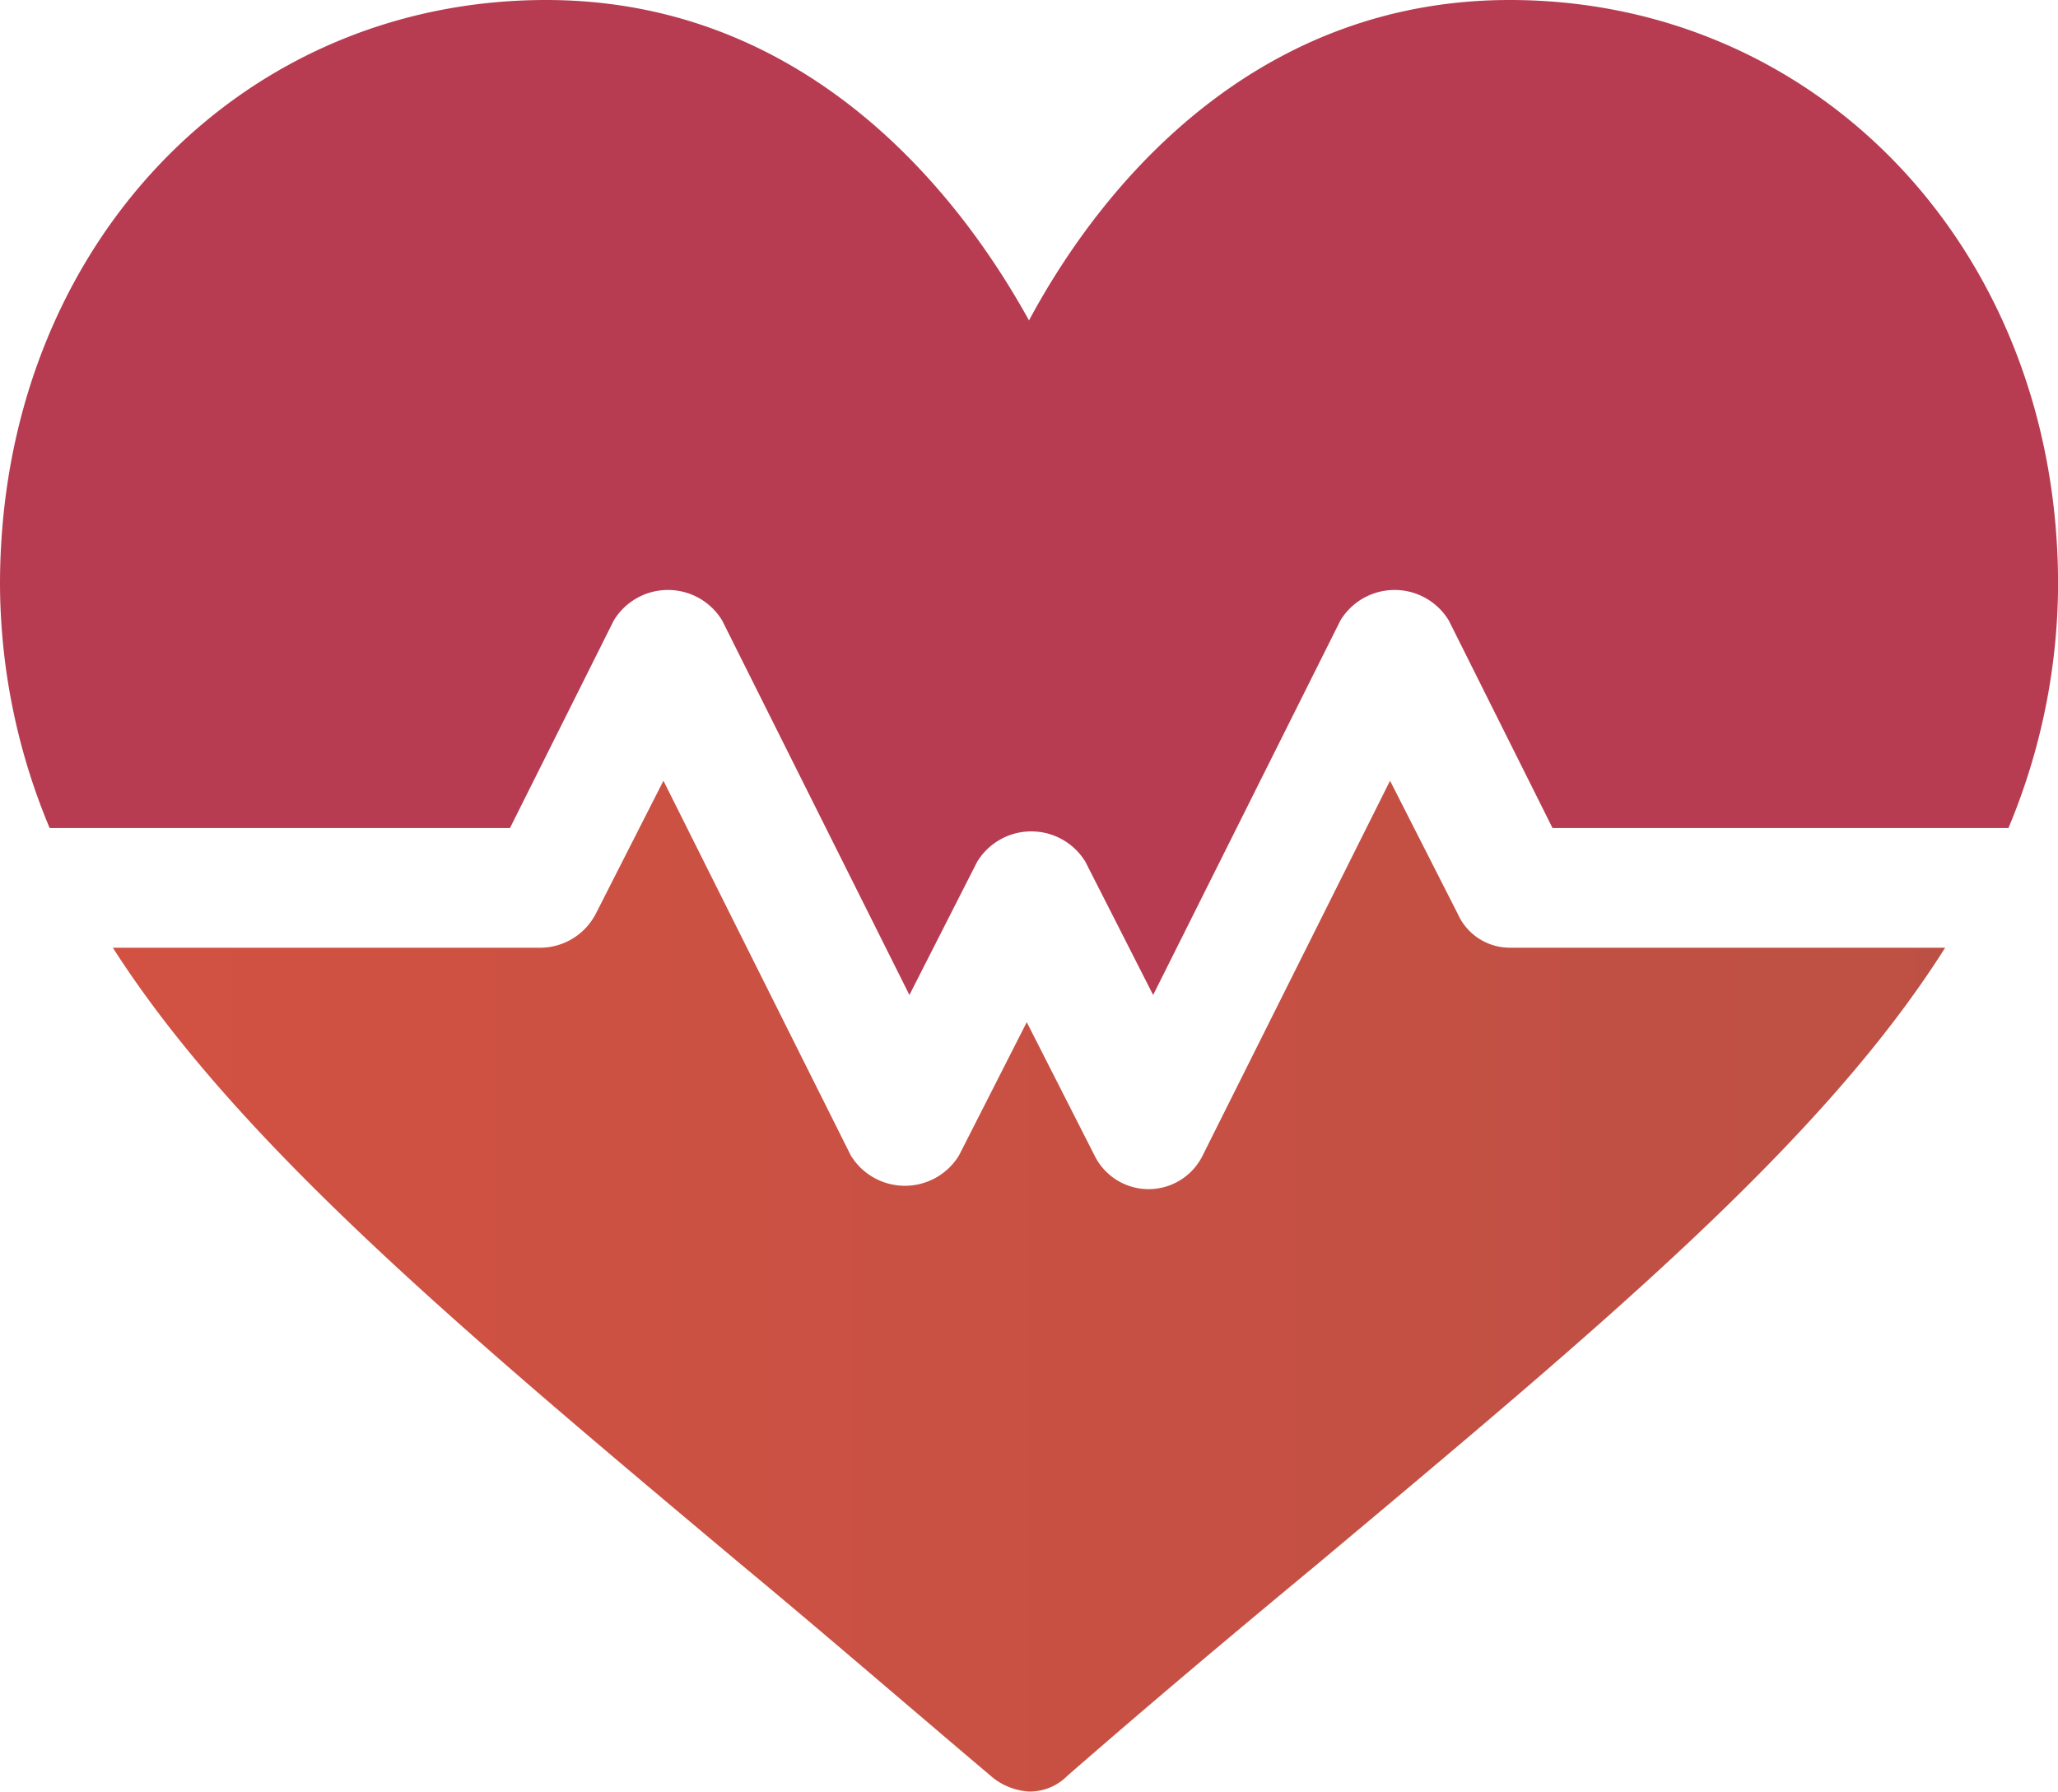 <svg xmlns="http://www.w3.org/2000/svg" xmlns:xlink="http://www.w3.org/1999/xlink" viewBox="0 0 91.708 79.842"><defs><style>.a{fill:#b73c51;}.b{fill:url(#a);}</style><linearGradient id="a" y1="0.5" x2="1" y2="0.5" gradientUnits="objectBoundingBox"><stop offset="0" stop-color="#d25142"/><stop offset="1" stop-color="#bd5044"/></linearGradient></defs><path class="a" d="M67.273,0c-10.86,0-17.8,7.542-21.419,14.279C42.133,7.542,35.2,0,24.335,0,10.559,0,0,11.162,0,26.044A28.322,28.322,0,0,0,2.212,36.9H22.726l4.626-9.251a2.824,2.824,0,0,1,4.827,0l8.346,16.692,3.017-5.933a2.824,2.824,0,0,1,4.827,0l3.017,5.933,8.346-16.692a2.824,2.824,0,0,1,4.827,0L69.183,36.9H89.5a28.322,28.322,0,0,0,2.212-10.86C91.708,11.162,81.049,0,67.273,0Z"/><path class="b" d="M64.932,40.533,61.915,34.6,53.569,51.292a2.685,2.685,0,0,1-4.827,0L45.726,45.36l-3.017,5.933a2.824,2.824,0,0,1-4.827,0L29.536,34.6l-3.017,5.933a2.8,2.8,0,0,1-2.413,1.508H5c5.531,8.648,15.486,16.994,27.955,27.452,3.52,2.916,7.24,6.134,11.162,9.452a2.853,2.853,0,0,0,1.709.7,2.355,2.355,0,0,0,1.709-.7c3.922-3.419,7.642-6.536,11.162-9.452,12.469-10.458,22.424-18.7,27.955-27.452H67.245A2.541,2.541,0,0,1,64.932,40.533Z" transform="translate(0.028 0.193)"/></svg>